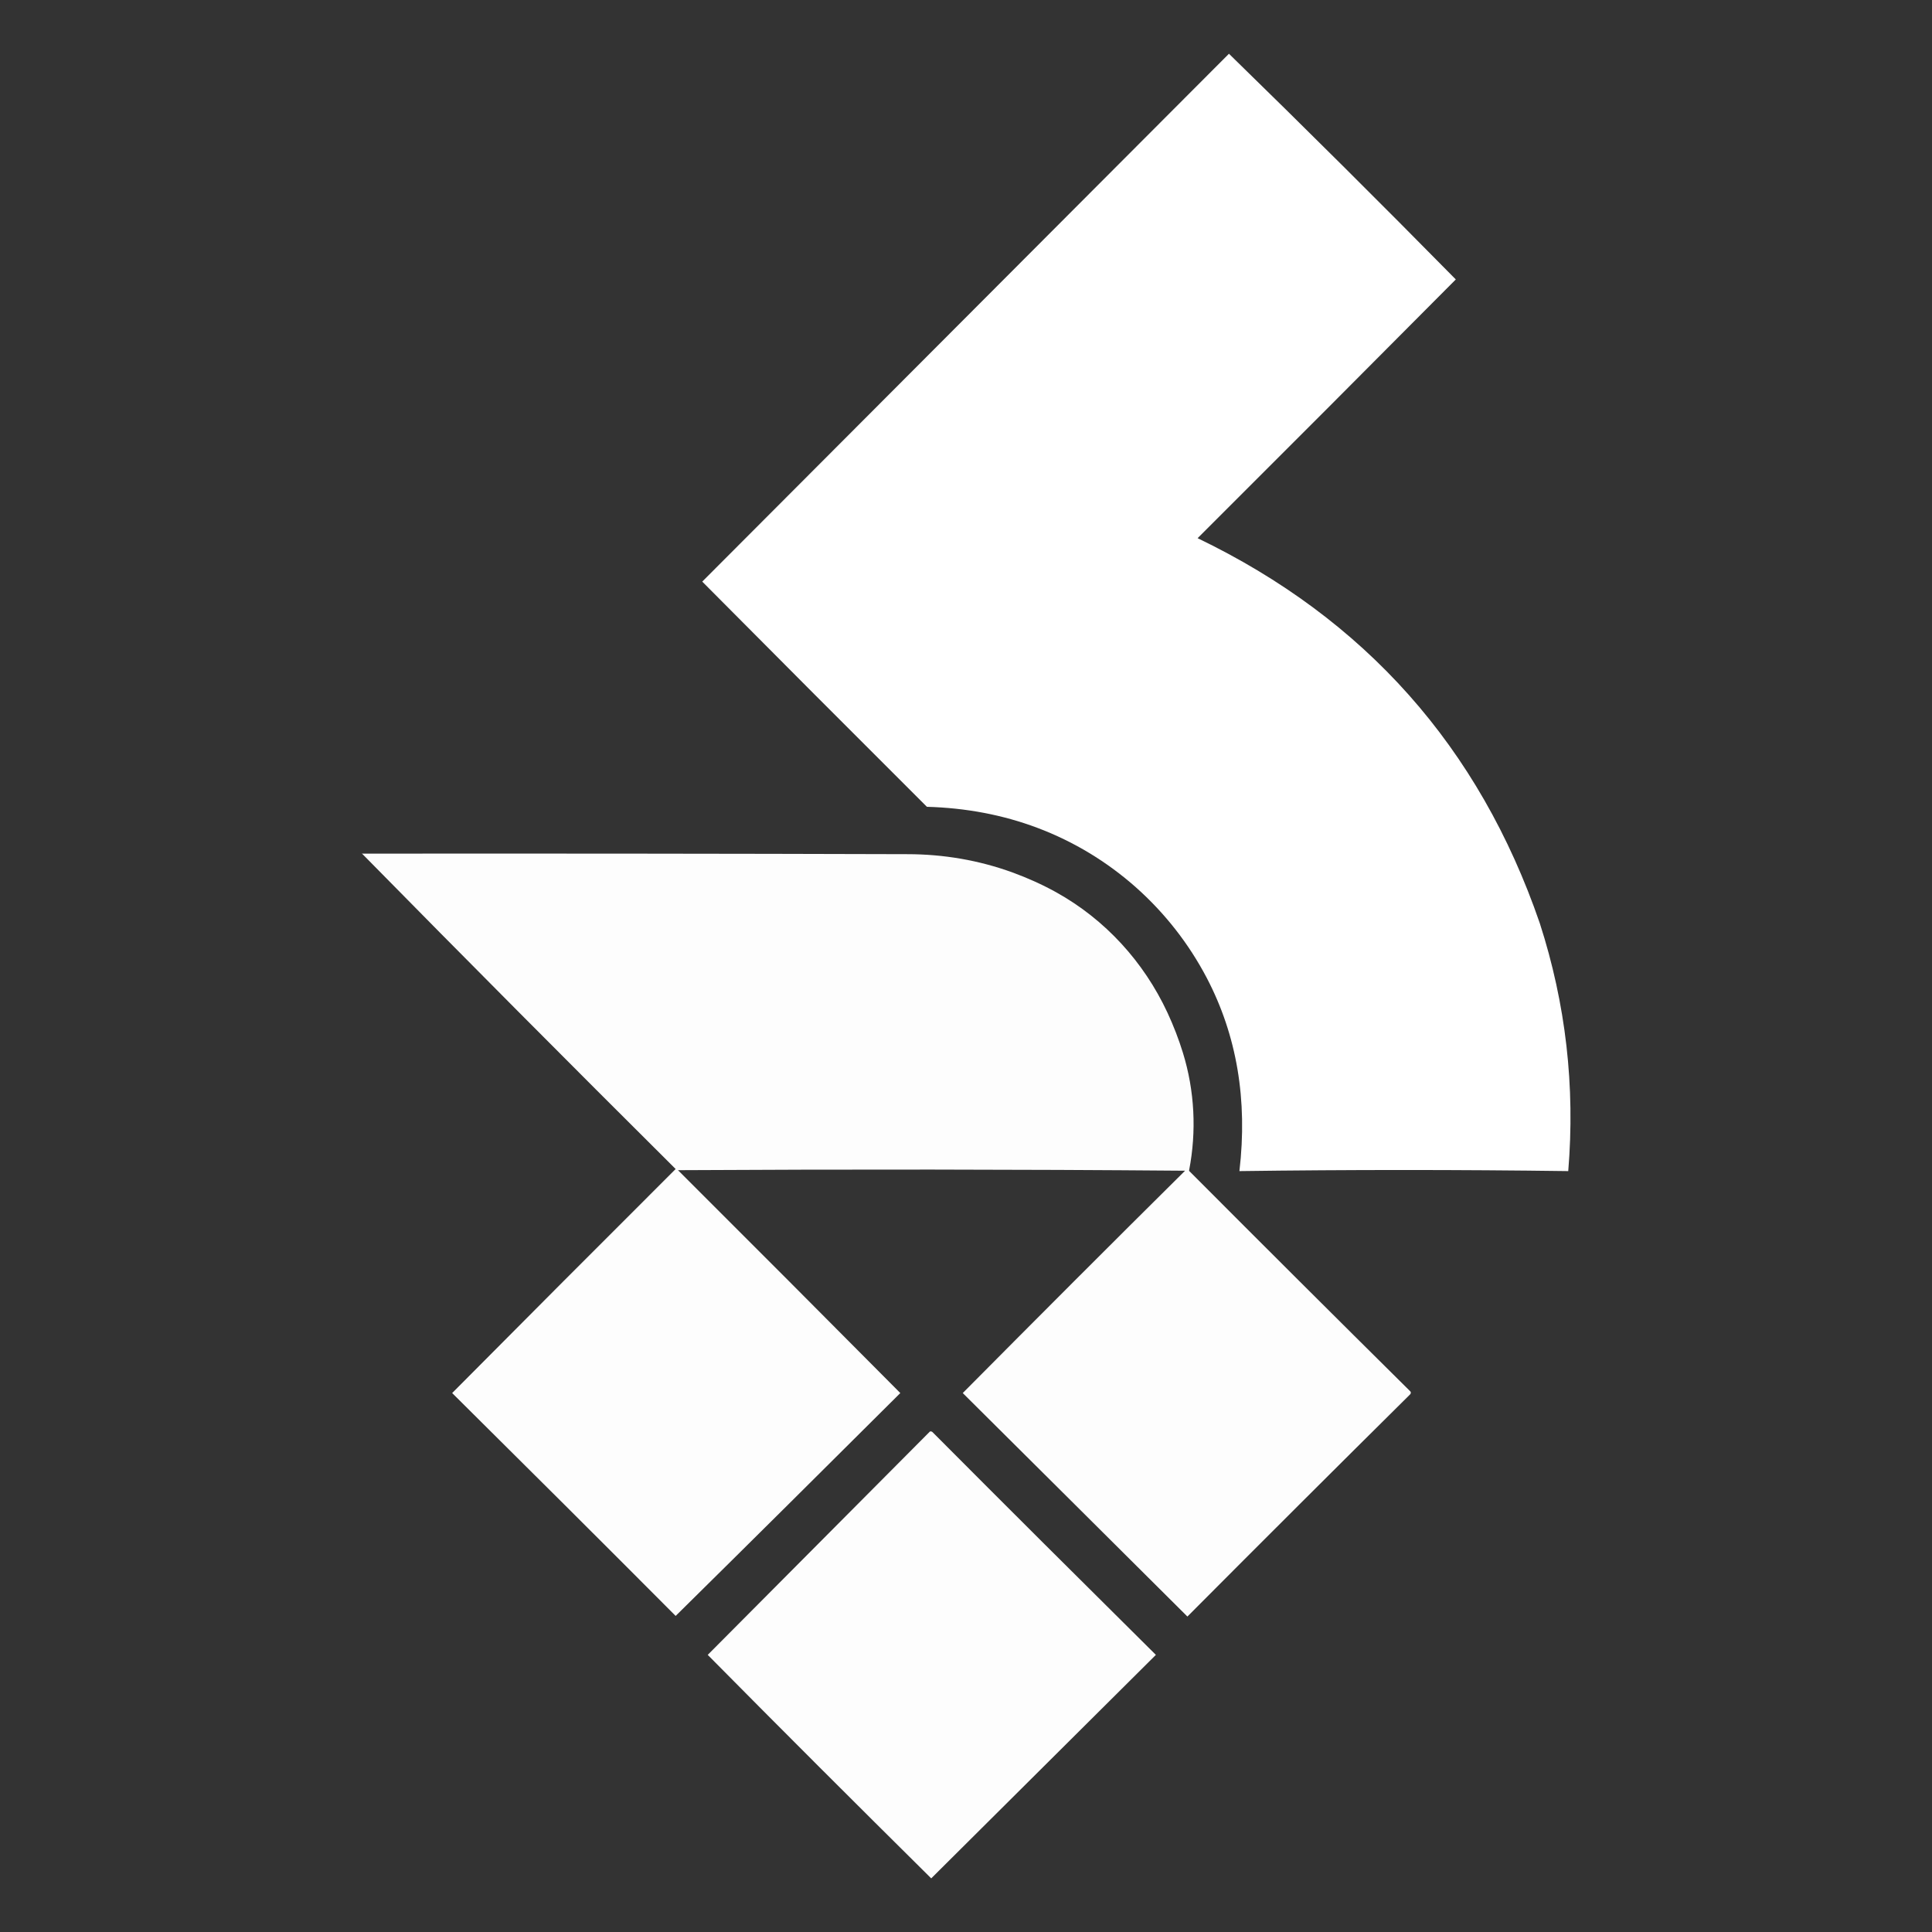 <svg xmlns="http://www.w3.org/2000/svg" id="Layer_1" viewBox="0 0 250 250"><rect x="0" y="0" width="250" height="250" fill="#333333" stroke="none"/><defs><style> .st0 { opacity: .99; } .st0, .st1 { fill: #fff; fill-rule: evenodd; isolation: isolate; } </style></defs><path class="st1" d="M159.01,6.94c9.88,9.63,19.67,19.37,29.37,29.22-11.11,11.18-22.25,22.35-33.41,33.48,21.68,10.44,36.45,27.05,44.28,49.83,3.37,10.44,4.59,21.13,3.68,32.07-14.19-.19-28.38-.19-42.55,0,1.08-9.24-.34-17.56-4.21-24.97-4.68-8.94-12.49-15.9-21.94-19.45-4.47-1.68-9.24-2.58-14.29-2.72-9.72-9.7-19.4-19.4-29.07-29.14,22.72-22.78,45.44-45.55,68.18-68.33,0,0-.04,0-.04,0Z"></path><path class="st0" d="M46.79,110.46c23.54-.02,47.09,0,70.62.07,4.65,0,9.26.78,13.62,2.37,1.94.71,3.82,1.55,5.64,2.56,6.34,3.52,11.34,9.01,14.4,15.58.78,1.68,1.45,3.41,2,5.19,1.52,4.93,1.78,10.16.8,15.21v.07c9.49,9.52,19.01,19.01,28.55,28.46.16.12.19.28.07.44-9.65,9.56-19.26,19.15-28.84,28.77-9.68-9.65-19.38-19.28-29.07-28.92,9.59-9.66,19.17-19.26,28.77-28.77-21.87-.18-43.75-.19-65.62-.07,9.61,9.59,19.21,19.21,28.77,28.84-9.7,9.66-19.38,19.28-29.07,28.84-9.61-9.65-19.26-19.26-28.92-28.84,9.61-9.68,19.26-19.35,28.92-28.99-13.62-13.55-27.16-27.16-40.6-40.83h-.04v.02Z"></path><path class="st0" d="M120.35,185.23c.11-.02.21,0,.3.07,9.61,9.65,19.26,19.26,28.92,28.84-9.68,9.63-19.37,19.26-29.07,28.92-9.68-9.59-19.33-19.22-28.92-28.92,9.63-9.68,19.22-19.31,28.77-28.92h0v.02Z"></path></svg>